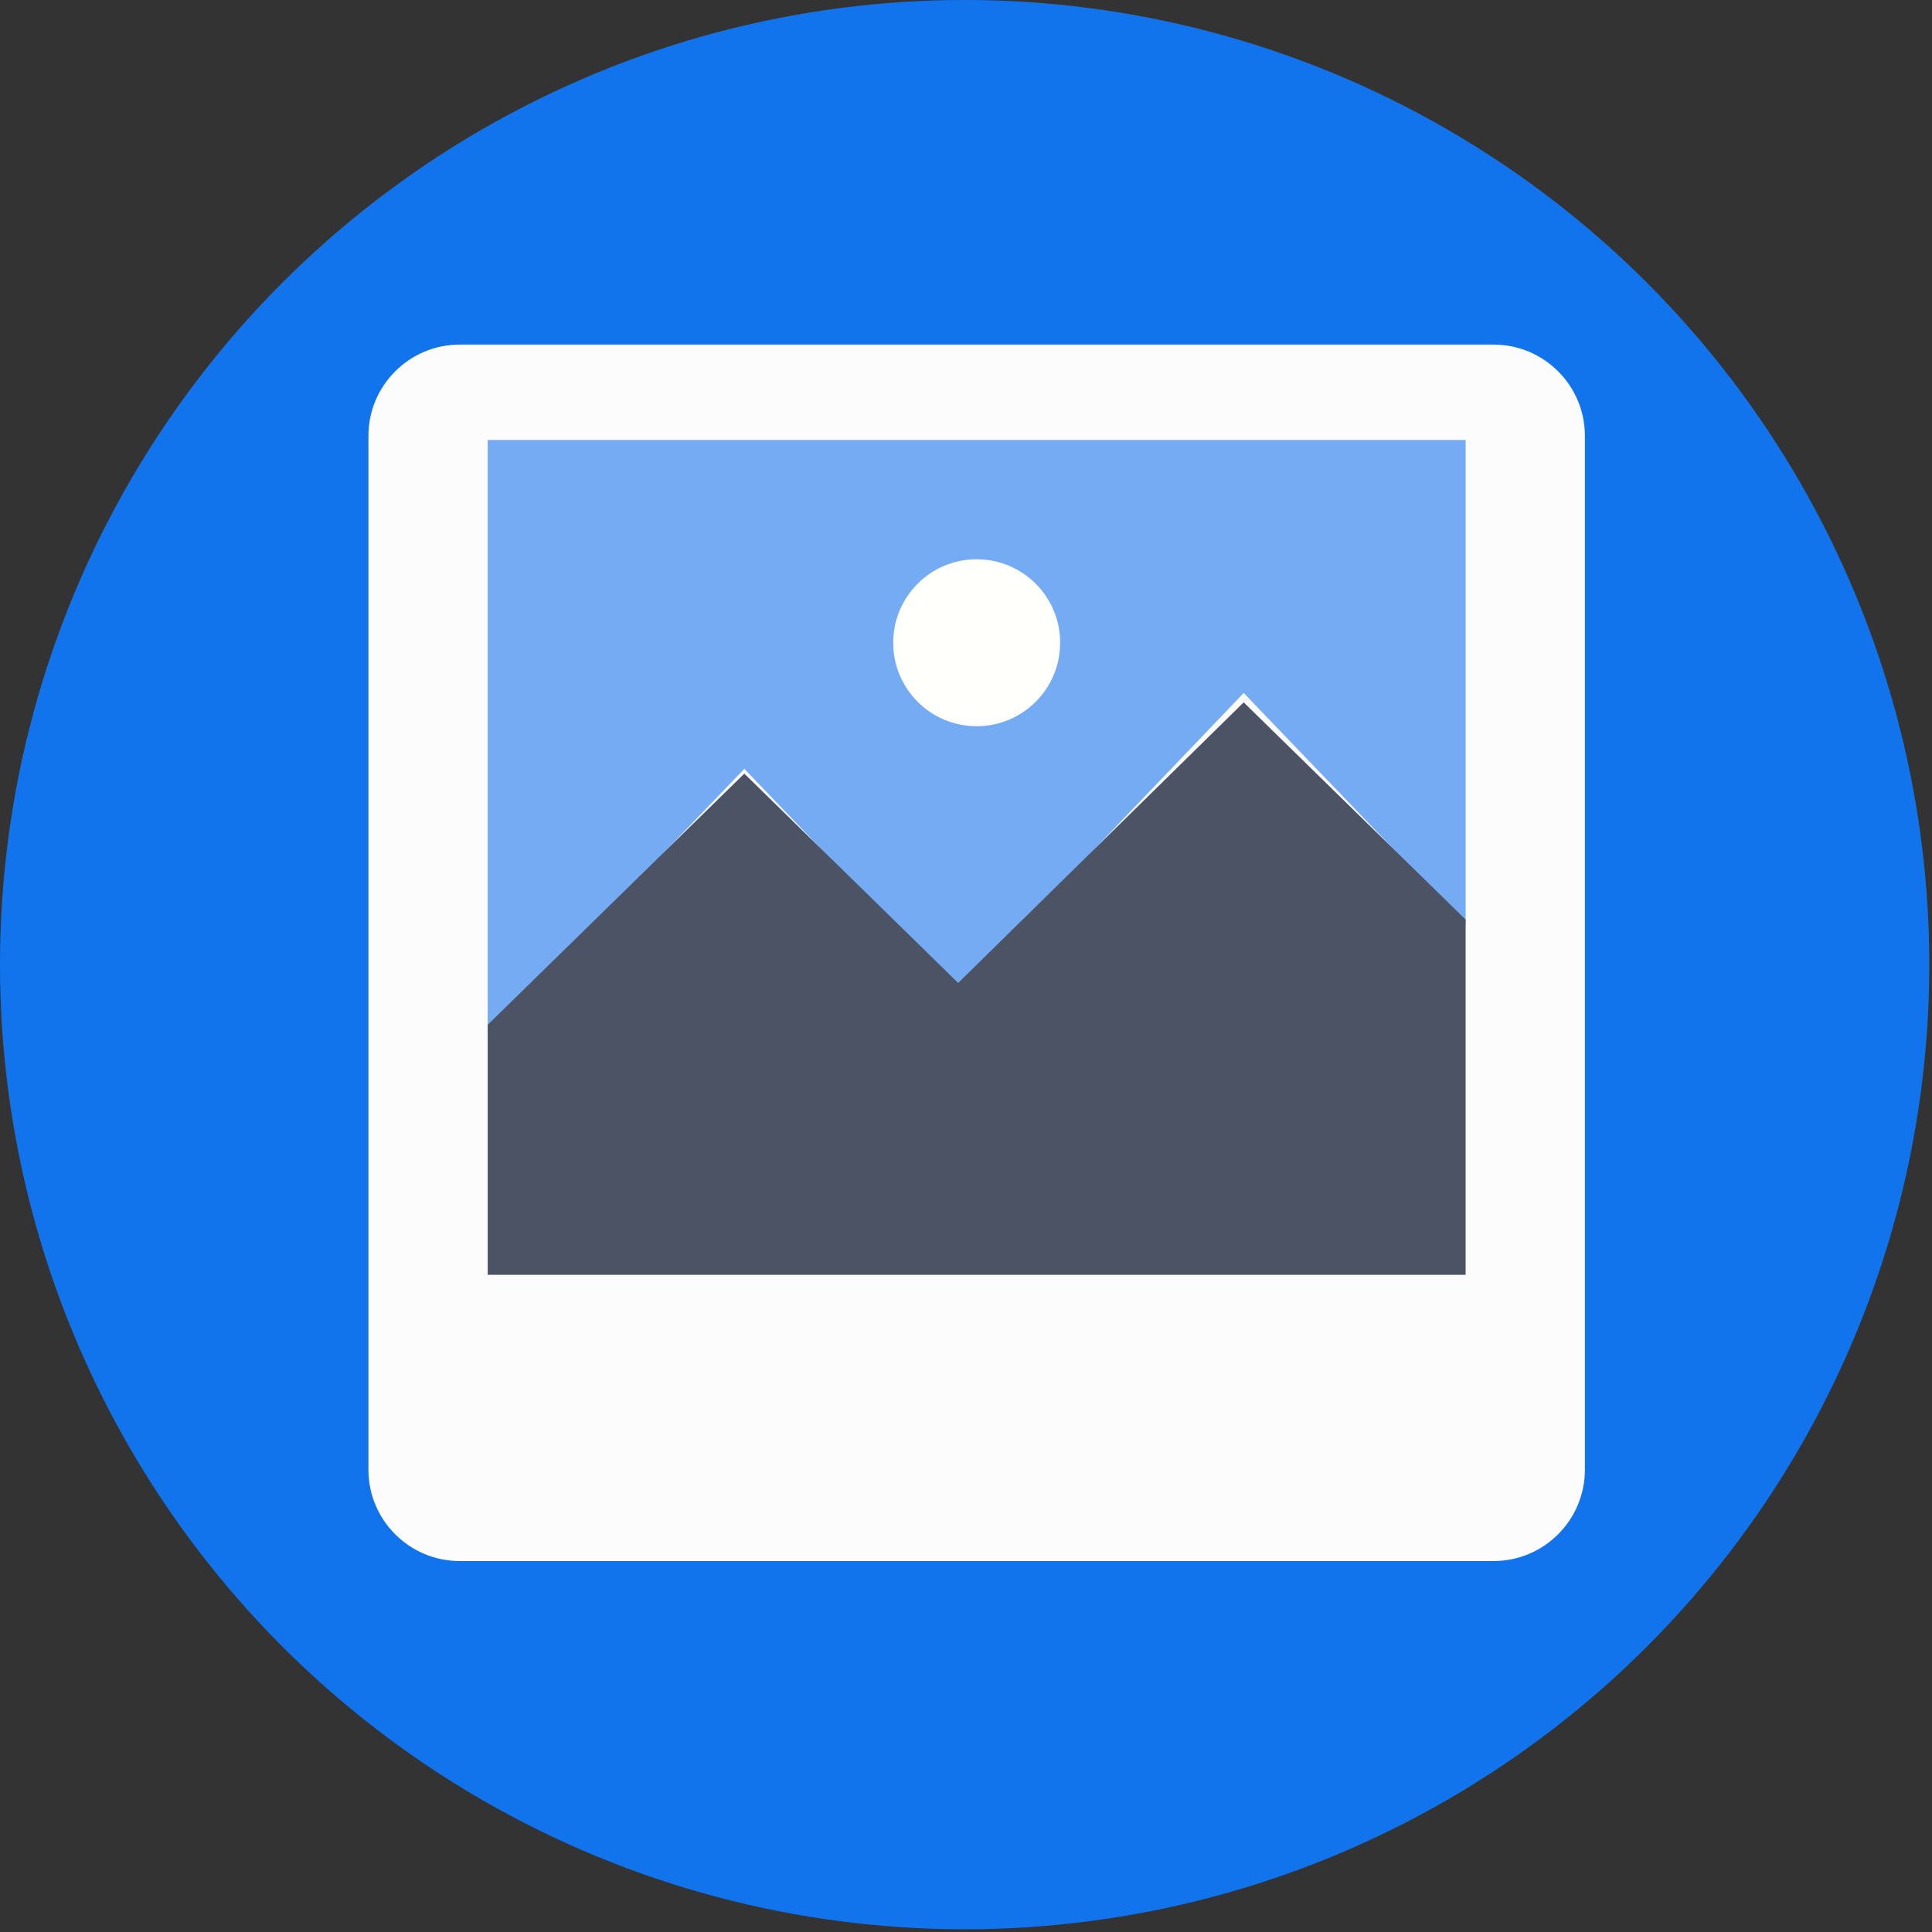 <?xml version="1.0" encoding="UTF-8"?>
<svg width="81px" height="81px" viewBox="0 0 81 81" version="1.1" xmlns="http://www.w3.org/2000/svg" xmlns:xlink="http://www.w3.org/1999/xlink">
    <rect x="0" y="0" width="81" height="81" fill="#333333" stroke="none"/>
    <!-- Generator: Sketch 53.2 (72643) - https://sketchapp.com -->
    <title>landscape</title>
    <desc>Created with Sketch.</desc>
    <g id="Page-1" stroke="none" stroke-width="1" fill="none" fill-rule="evenodd">
        <g id="class" transform="translate(-504, -918)" fill-rule="nonzero">
            <g id="path" transform="translate(100, 713)">
                <g id="4" transform="translate(312, 167)">
                    <g id="landscape" transform="translate(92, 38)">
                        <circle id="Oval" fill="#1274ED" cx="40.443" cy="40.443" r="40.443"></circle>
                        <path d="M62.622,14.447 L19.272,14.447 C17.163,14.447 15.447,16.163 15.447,18.272 L15.447,61.622 C15.447,63.73 17.163,65.447 19.272,65.447 L62.622,65.447 C64.73,65.447 66.447,63.73 66.447,61.622 L66.447,18.272 C66.447,16.163 64.73,14.447 62.622,14.447 Z" id="Path" fill="#FCFCFD"></path>
                        <polygon id="Path" fill="#75ABF3" points="40.172 41.578 52.142 29.053 61.447 38.75 61.447 18.447 20.447 18.447 20.447 43.447 31.206 32.235"></polygon>
                        <polygon id="Path" fill="#4C5365" points="52.142 29.447 40.172 41.21 31.206 32.435 20.447 42.965 20.447 53.447 61.447 53.447 61.447 38.554"></polygon>
                        <circle id="Oval" fill="#FFFFFC" cx="40.947" cy="26.947" r="3.5"></circle>
                    </g>
                </g>
            </g>
        </g>
    </g>
</svg>
